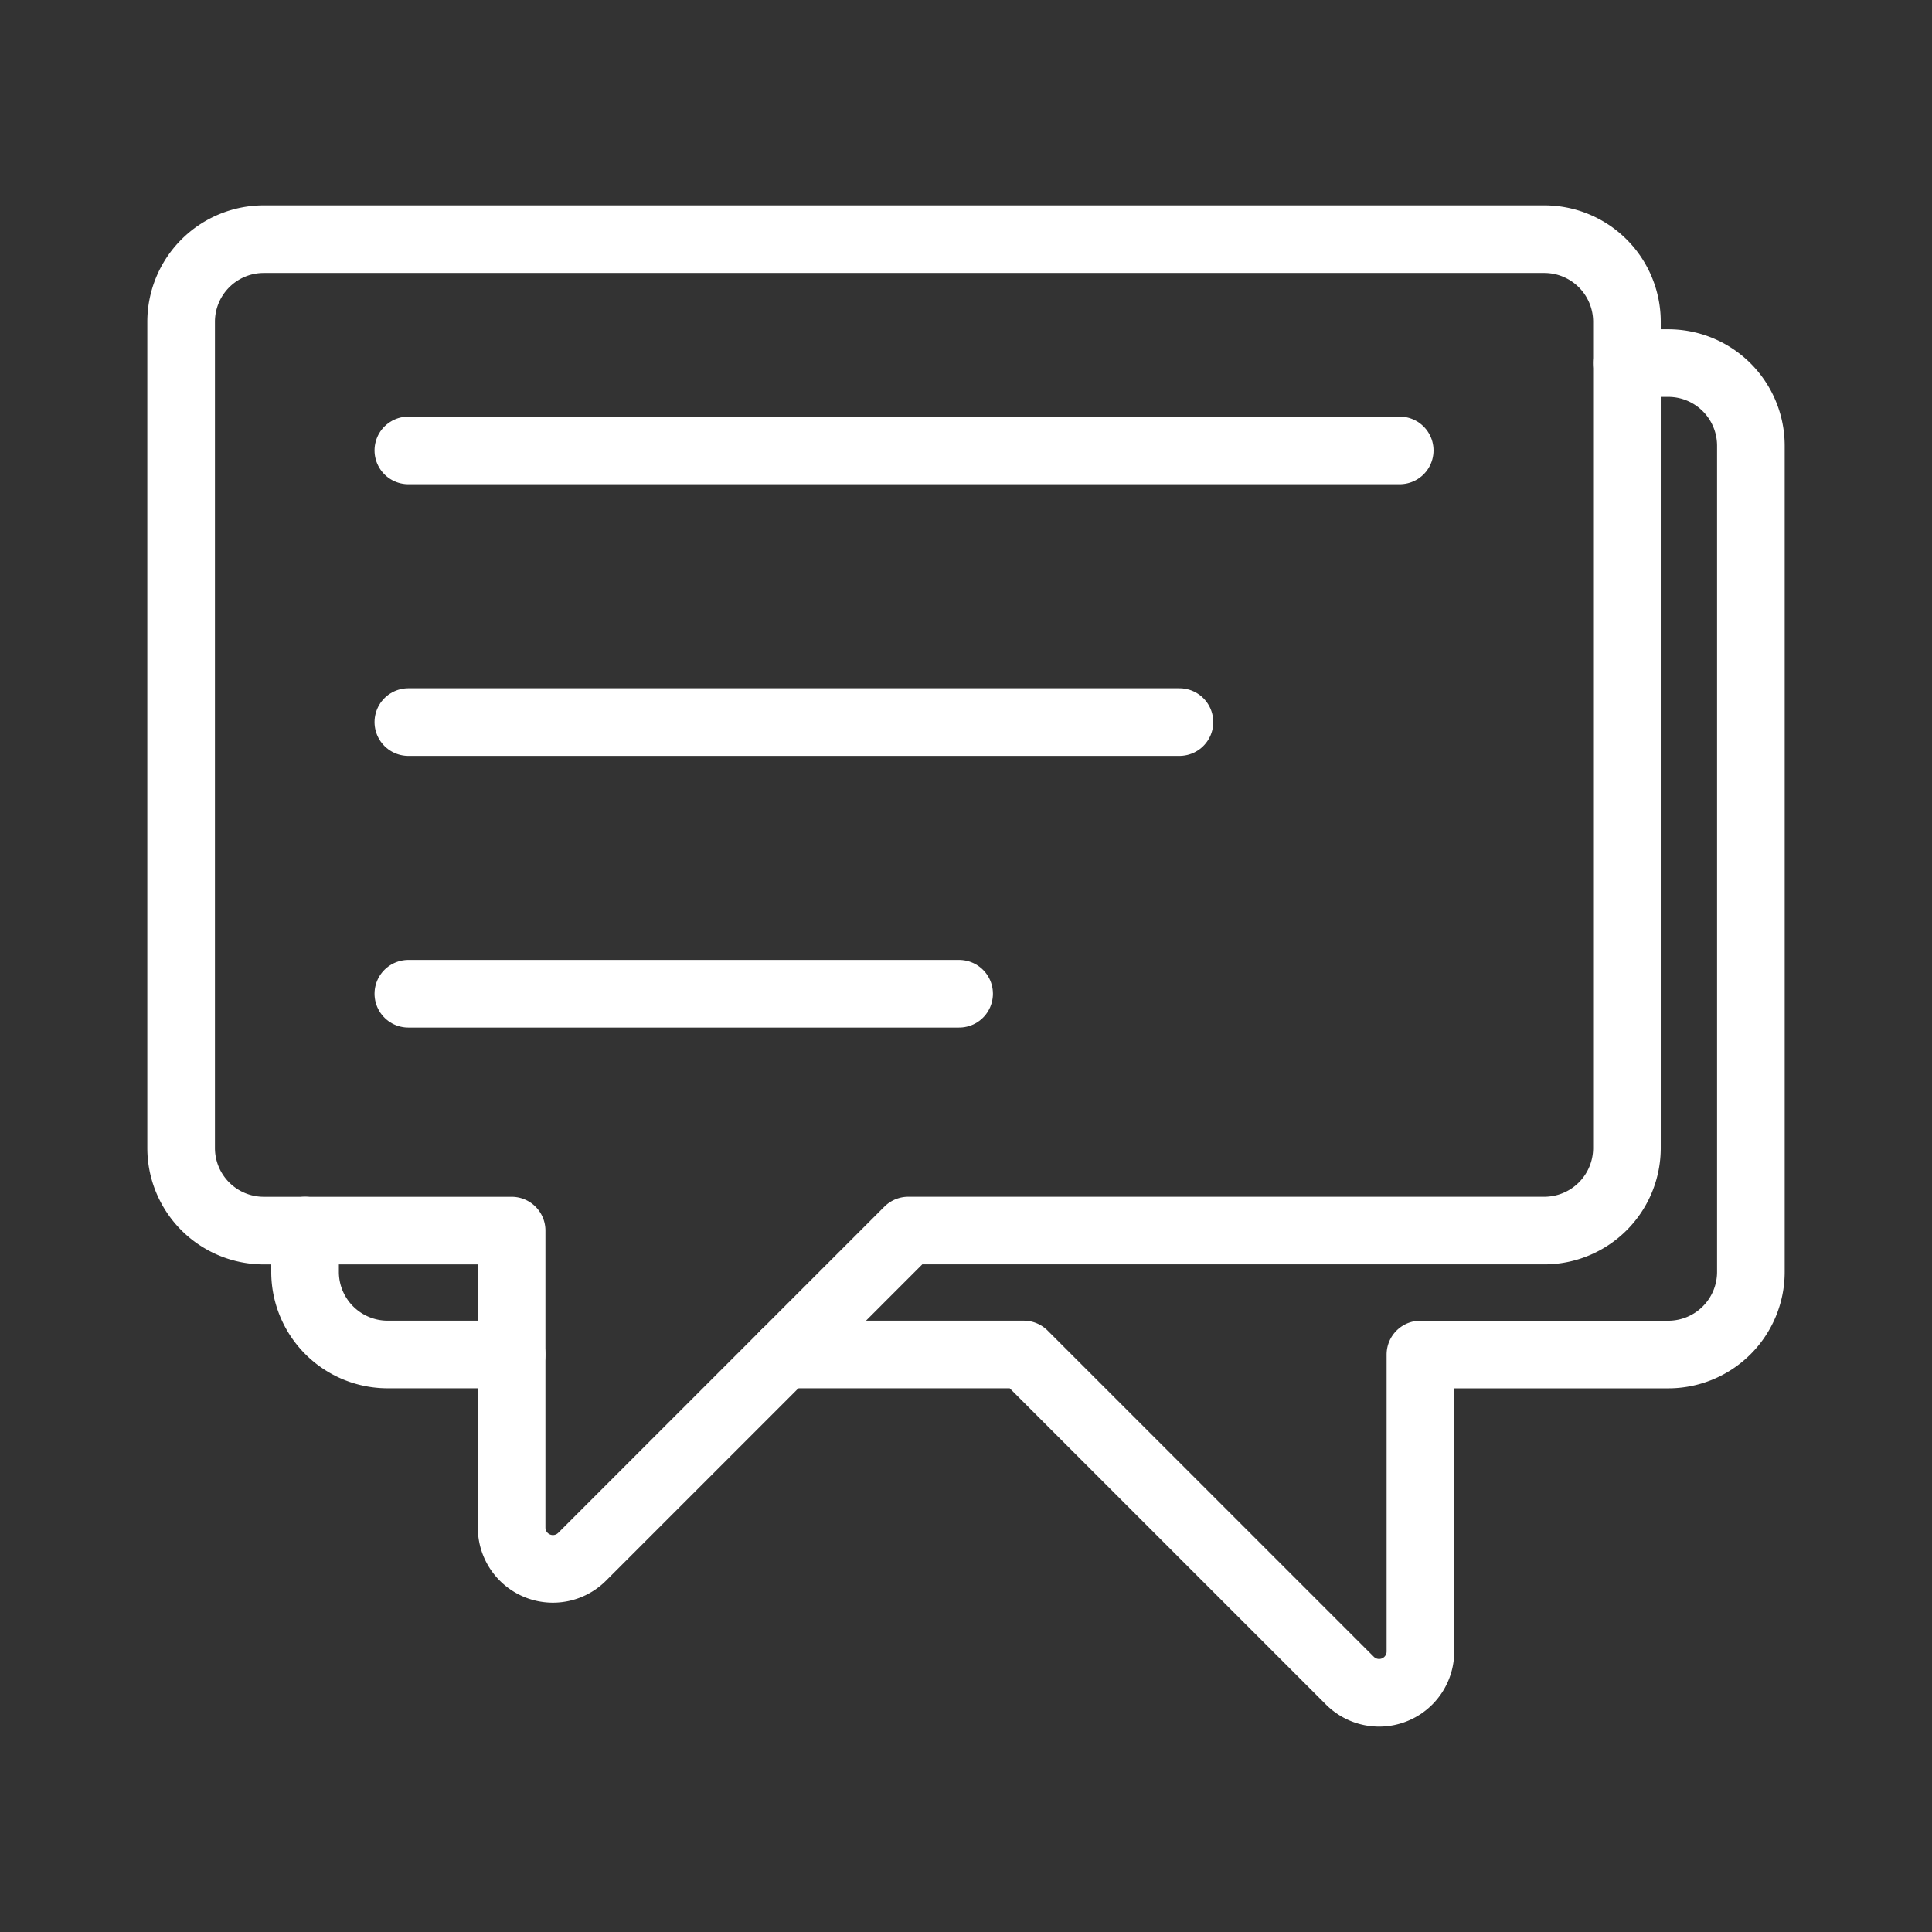 <!DOCTYPE svg PUBLIC "-//W3C//DTD SVG 1.1//EN" "http://www.w3.org/Graphics/SVG/1.1/DTD/svg11.dtd">
<!-- Uploaded to: SVG Repo, www.svgrepo.com, Transformed by: SVG Repo Mixer Tools -->
<svg width="256px" height="256px" viewBox="0 0 48 48" xmlns="http://www.w3.org/2000/svg" fill="#000000" stroke="#000000" stroke-width="1.68">
<rect x="0" y="0" width="48" height="48" fill="#333333" stroke="none"/>
<g id="SVGRepo_bgCarrier" stroke-width="0"/>
<g id="SVGRepo_tracerCarrier" stroke-linecap="round" stroke-linejoin="round"/>
<g id="SVGRepo_iconCarrier">
<defs>
<style>.a{fill:none;stroke:#ffffff;stroke-linecap:round;stroke-linejoin:round;}</style>
</defs>
<path class="a" d="M38.368,5.942H6.553A2.053,2.053,0,0,0,4.5,7.994V28.521a2.053,2.053,0,0,0,2.053,2.053h6.158V37.951a1.026,1.026,0,0,0,1.752.726l8.103-8.104H38.368a2.053,2.053,0,0,0,2.053-2.053V7.994A2.053,2.053,0,0,0,38.368,5.942Z"/>
<path class="a" d="M12.71,33.652H9.632A2.053,2.053,0,0,1,7.579,31.6V30.573"/>
<path class="a" d="M40.421,9.021h1.026A2.053,2.053,0,0,1,43.5,11.073V31.6a2.053,2.053,0,0,1-2.053,2.053H35.29V41.03a1.026,1.026,0,0,1-1.752.726L25.434,33.652H19.487"/>
<line class="a" x1="10.145" y1="11.191" x2="34.776" y2="11.191"/>
<line class="a" x1="10.145" y1="17.94" x2="29.303" y2="17.94"/>
<line class="a" x1="10.145" y1="24.689" x2="23.829" y2="24.689"/>
</g>
</svg>